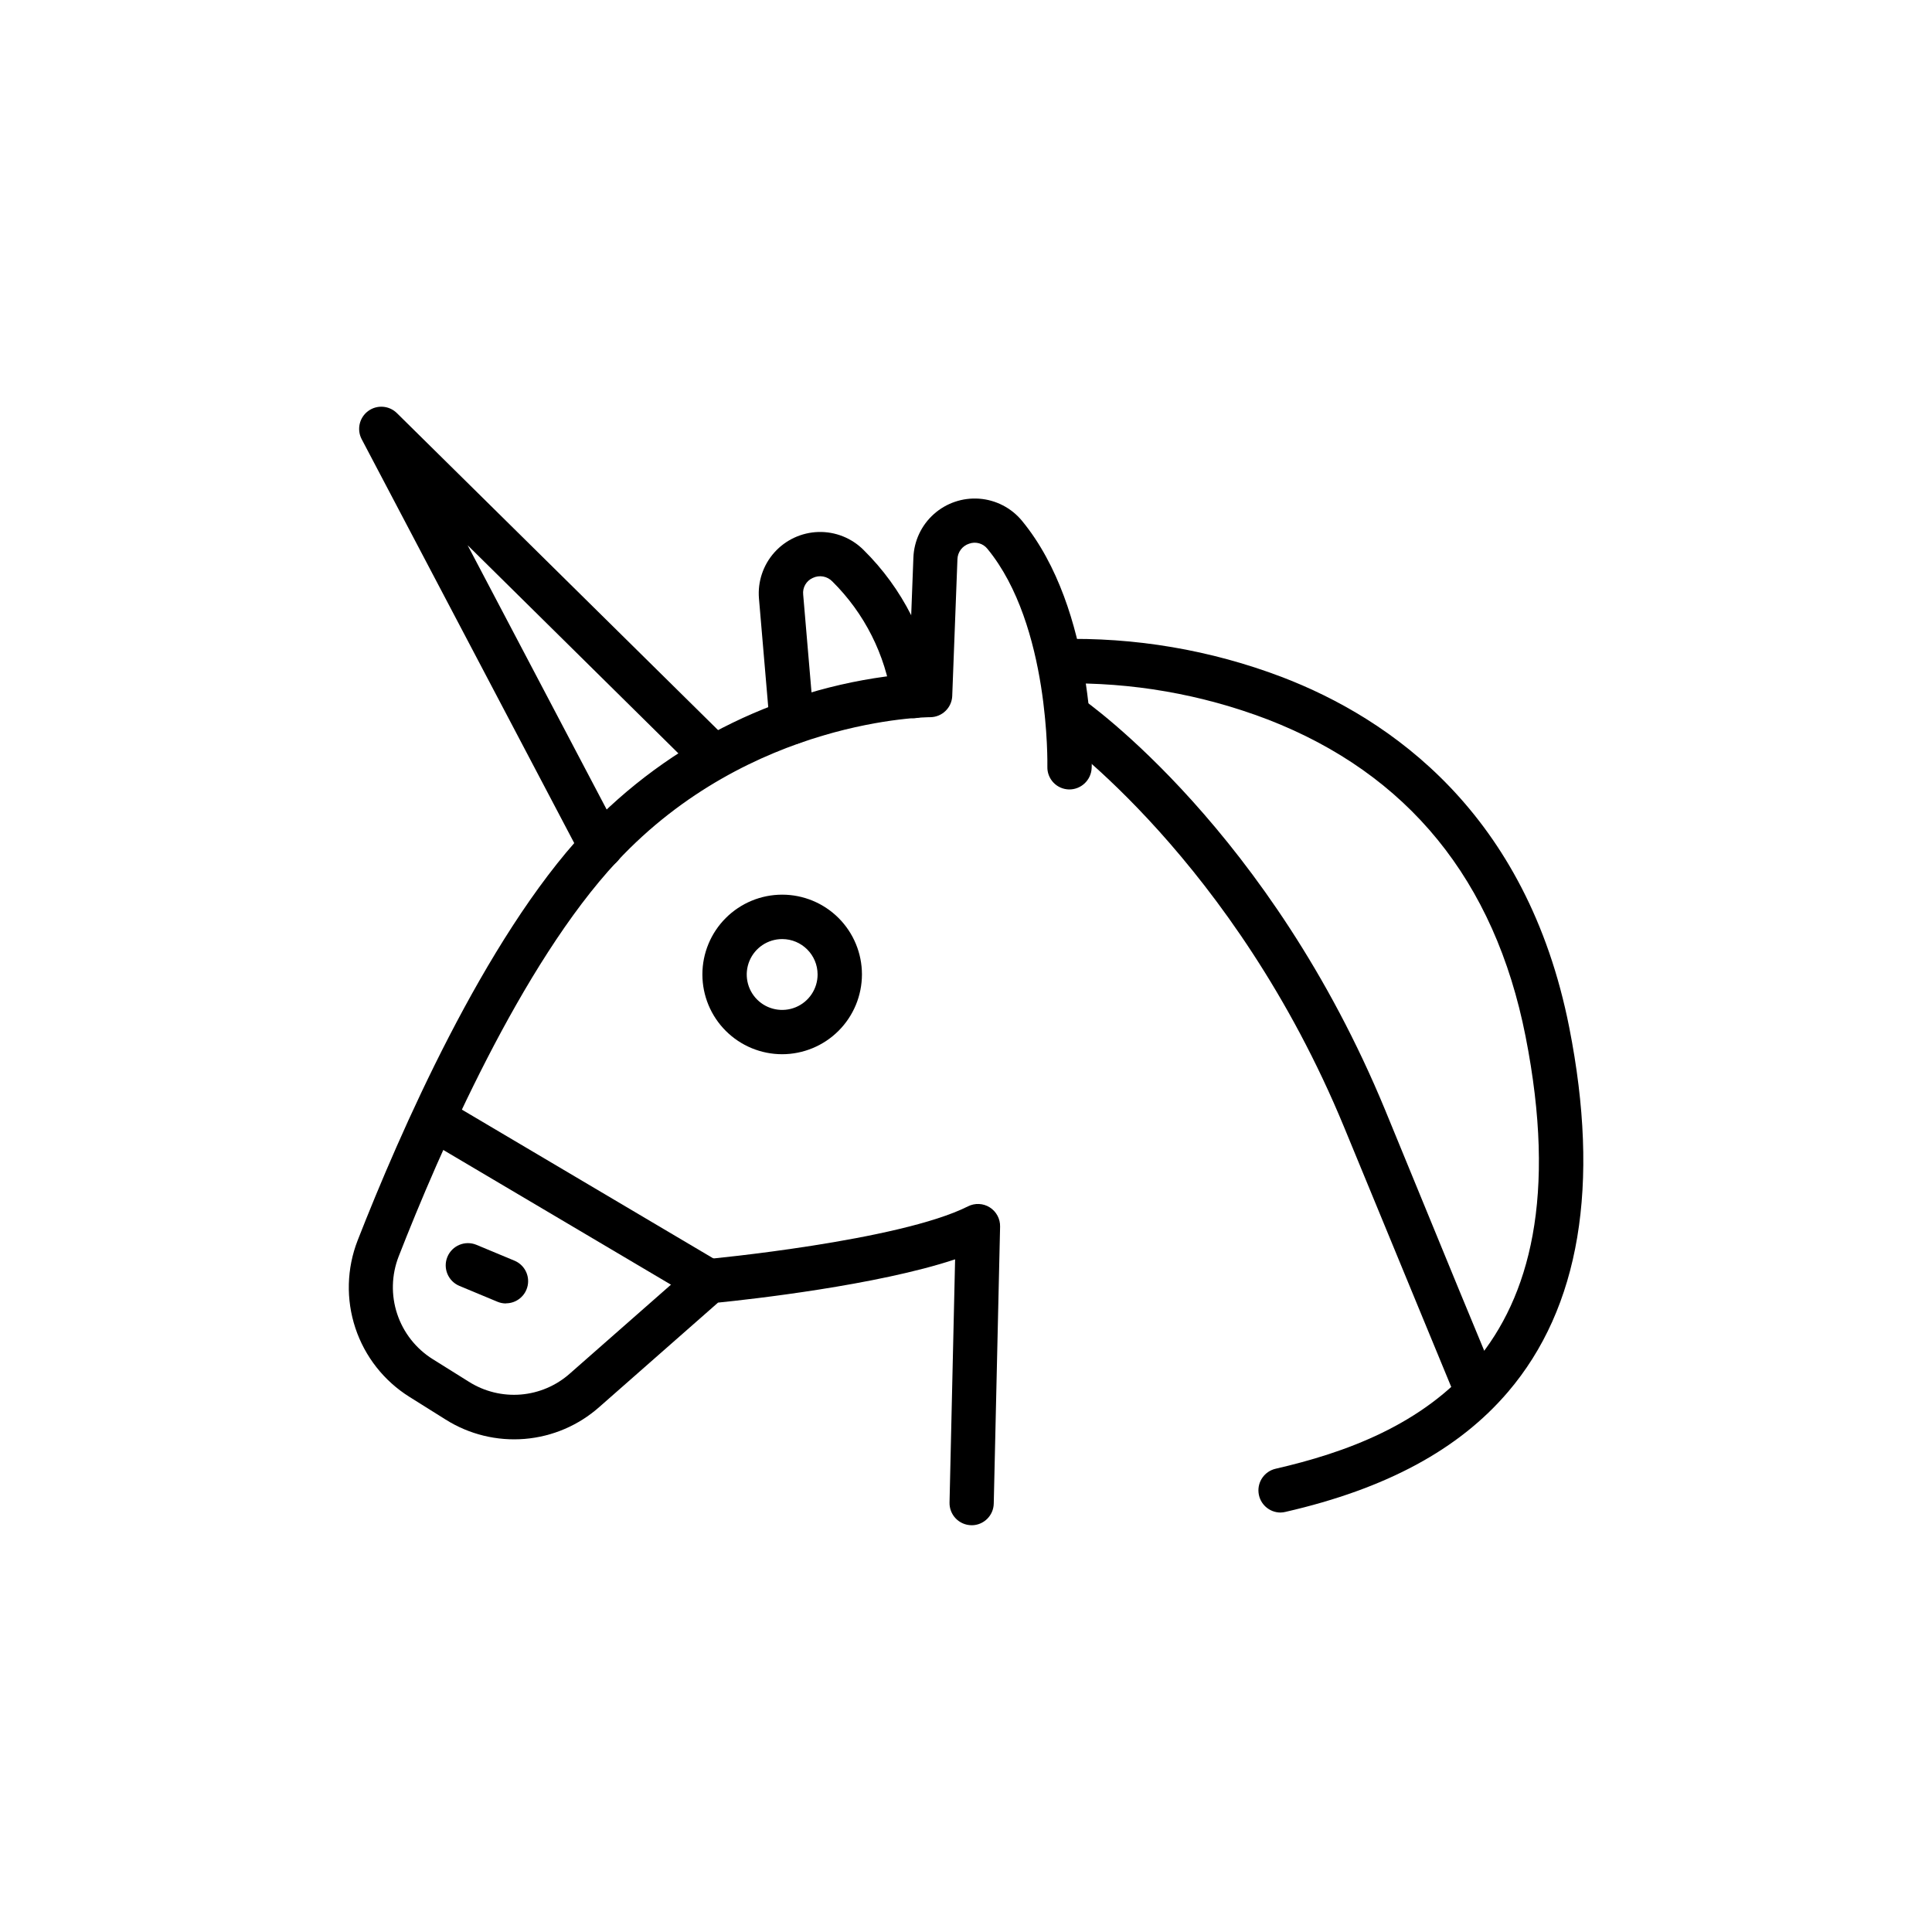 <?xml version="1.0" encoding="UTF-8"?>
<!-- Uploaded to: ICON Repo, www.iconrepo.com, Generator: ICON Repo Mixer Tools -->
<svg fill="#000000" width="800px" height="800px" version="1.1" viewBox="144 144 512 512" xmlns="http://www.w3.org/2000/svg">
 <g>
  <path d="m401.53 548.2h-0.152c-1.559-0.035-3.039-0.688-4.117-1.816-1.078-1.129-1.66-2.637-1.625-4.195l1.477-64.453c-20.707 6.887-54.344 10.613-62.824 11.469l-31.438 27.641c-5.512 4.898-12.461 7.875-19.809 8.48-7.348 0.605-14.695-1.191-20.934-5.121l-9.59-6.012c-6.762-4.231-11.836-10.691-14.344-18.266-2.508-7.57-2.293-15.781 0.609-23.215 11.035-28.195 33.504-79.785 60.207-108.4h-0.004c22.559-23.957 53.125-38.801 85.898-41.715l1.176-30.832v-0.004c0.168-4.414 2.121-8.57 5.414-11.512 3.297-2.945 7.648-4.418 12.051-4.09 4.406 0.332 8.488 2.441 11.305 5.848 19.465 23.629 18.59 63.816 18.473 65.496v-0.004c-0.117 3.231-2.801 5.769-6.031 5.711-1.555-0.039-3.035-0.695-4.106-1.828-1.07-1.133-1.648-2.644-1.602-4.199 0-0.371 0.754-37.5-15.871-57.719v-0.004c-1.156-1.461-3.121-2.016-4.871-1.375-1.797 0.578-3.035 2.227-3.09 4.113l-1.379 36.207h0.004c-0.117 3.16-2.715 5.664-5.879 5.66-0.773 0-47.625 0.352-82.977 38.238-25.375 27.188-47.141 77.25-57.855 104.68-1.898 4.879-2.035 10.266-0.383 15.23 1.648 4.969 4.981 9.203 9.418 11.977l9.59 5.996c4.094 2.586 8.914 3.769 13.742 3.379 4.824-0.395 9.391-2.348 13.008-5.562l32.863-28.887h0.004c0.938-0.828 2.113-1.332 3.359-1.445 0.52 0 51.172-4.836 69.273-13.973 1.84-0.934 4.039-0.832 5.781 0.27 1.746 1.102 2.785 3.043 2.734 5.106l-1.68 73.371c-0.055 3.184-2.644 5.742-5.828 5.762z"/>
  <path d="m533.96 515.02c-2.383 0-4.535-1.438-5.441-3.644l-8.801-21.328-19.516-47.34c-29.137-70.633-76.176-103.9-76.645-104.22-2.668-1.855-3.332-5.523-1.477-8.195 1.855-2.672 5.523-3.332 8.195-1.48 2.047 1.41 50.281 35.383 80.828 109.41l19.48 47.426 8.801 21.262c0.594 1.445 0.59 3.062-0.016 4.504-0.602 1.438-1.75 2.578-3.191 3.172-0.703 0.289-1.457 0.438-2.219 0.438z"/>
  <path d="m353.83 341.22c-3.051 0-5.598-2.336-5.859-5.375l-2.84-33.254c-0.367-4.453 1.113-8.867 4.098-12.199 2.981-3.328 7.203-5.285 11.676-5.41 4.469-0.121 8.793 1.602 11.953 4.766 10.32 10.18 17.023 23.453 19.094 37.801 0.496 3.211-1.703 6.211-4.91 6.711-3.211 0.496-6.215-1.703-6.711-4.914-1.707-11.855-7.238-22.828-15.75-31.254-1.34-1.395-3.426-1.777-5.172-0.941-1.734 0.758-2.769 2.559-2.555 4.434l2.84 33.336c0.27 3.234-2.129 6.074-5.359 6.348z"/>
  <path d="m303.29 374.19c-2.188 0.004-4.191-1.207-5.207-3.141l-58.223-110.64c-1.359-2.566-0.637-5.742 1.695-7.473 2.332-1.727 5.578-1.492 7.641 0.555l86.773 85.648v-0.004c2.316 2.285 2.348 6.012 0.066 8.332-2.281 2.316-6.012 2.348-8.328 0.066l-59.785-59.047 40.555 77.082c0.957 1.82 0.895 4.008-0.168 5.769-1.059 1.762-2.965 2.844-5.019 2.848z"/>
  <path d="m351.3 423.38c-5.609 0.004-10.988-2.219-14.957-6.184-3.969-3.961-6.199-9.34-6.203-14.949-0.004-5.606 2.223-10.988 6.188-14.953 3.965-3.969 9.344-6.199 14.949-6.199 5.609-0.004 10.988 2.223 14.957 6.191 3.965 3.965 6.191 9.344 6.191 14.949-0.008 5.602-2.234 10.973-6.195 14.938-3.961 3.961-9.328 6.195-14.93 6.207zm0-30.516c-3.801-0.004-7.231 2.281-8.688 5.789-1.457 3.508-0.656 7.551 2.031 10.238s6.731 3.488 10.238 2.031c3.512-1.457 5.797-4.887 5.789-8.688-0.008-5.172-4.199-9.359-9.371-9.371z"/>
  <path d="m331.82 489.43c-1.051-0.004-2.082-0.289-2.988-0.824l-72.918-43.145c-2.496-1.77-3.215-5.16-1.652-7.789 1.559-2.633 4.879-3.625 7.629-2.285l72.934 43.16h0.004c2.277 1.352 3.367 4.059 2.668 6.613-0.703 2.555-3.027 4.32-5.676 4.32z"/>
  <path d="m278.08 489.43c-0.773-0.004-1.539-0.156-2.25-0.453l-10.078-4.199c-3.004-1.25-4.43-4.695-3.184-7.699 1.25-3.008 4.695-4.43 7.699-3.184l10.078 4.199c2.586 1.078 4.051 3.832 3.5 6.578-0.551 2.75-2.965 4.727-5.766 4.723z"/>
  <path d="m483.36 544.84c-2.988-0.008-5.492-2.25-5.828-5.219-0.336-2.965 1.609-5.715 4.516-6.387 36.492-8.398 83.062-29.406 66.234-114.62-8.16-41.312-31.168-69.574-68.383-83.969v0.004c-17.453-6.668-36.031-9.902-54.715-9.523-1.559 0.098-3.09-0.426-4.262-1.461-1.172-1.031-1.887-2.488-1.984-4.047-0.203-3.246 2.262-6.043 5.508-6.25 20.254-0.551 40.414 2.871 59.352 10.078 28.551 10.949 64.84 35.957 76.074 92.867 8.246 41.781 2.789 74.277-16.238 96.562-13.031 15.266-32.293 25.66-58.895 31.773l-0.004 0.004c-0.449 0.113-0.91 0.176-1.375 0.184z"/>
 </g>
</svg>